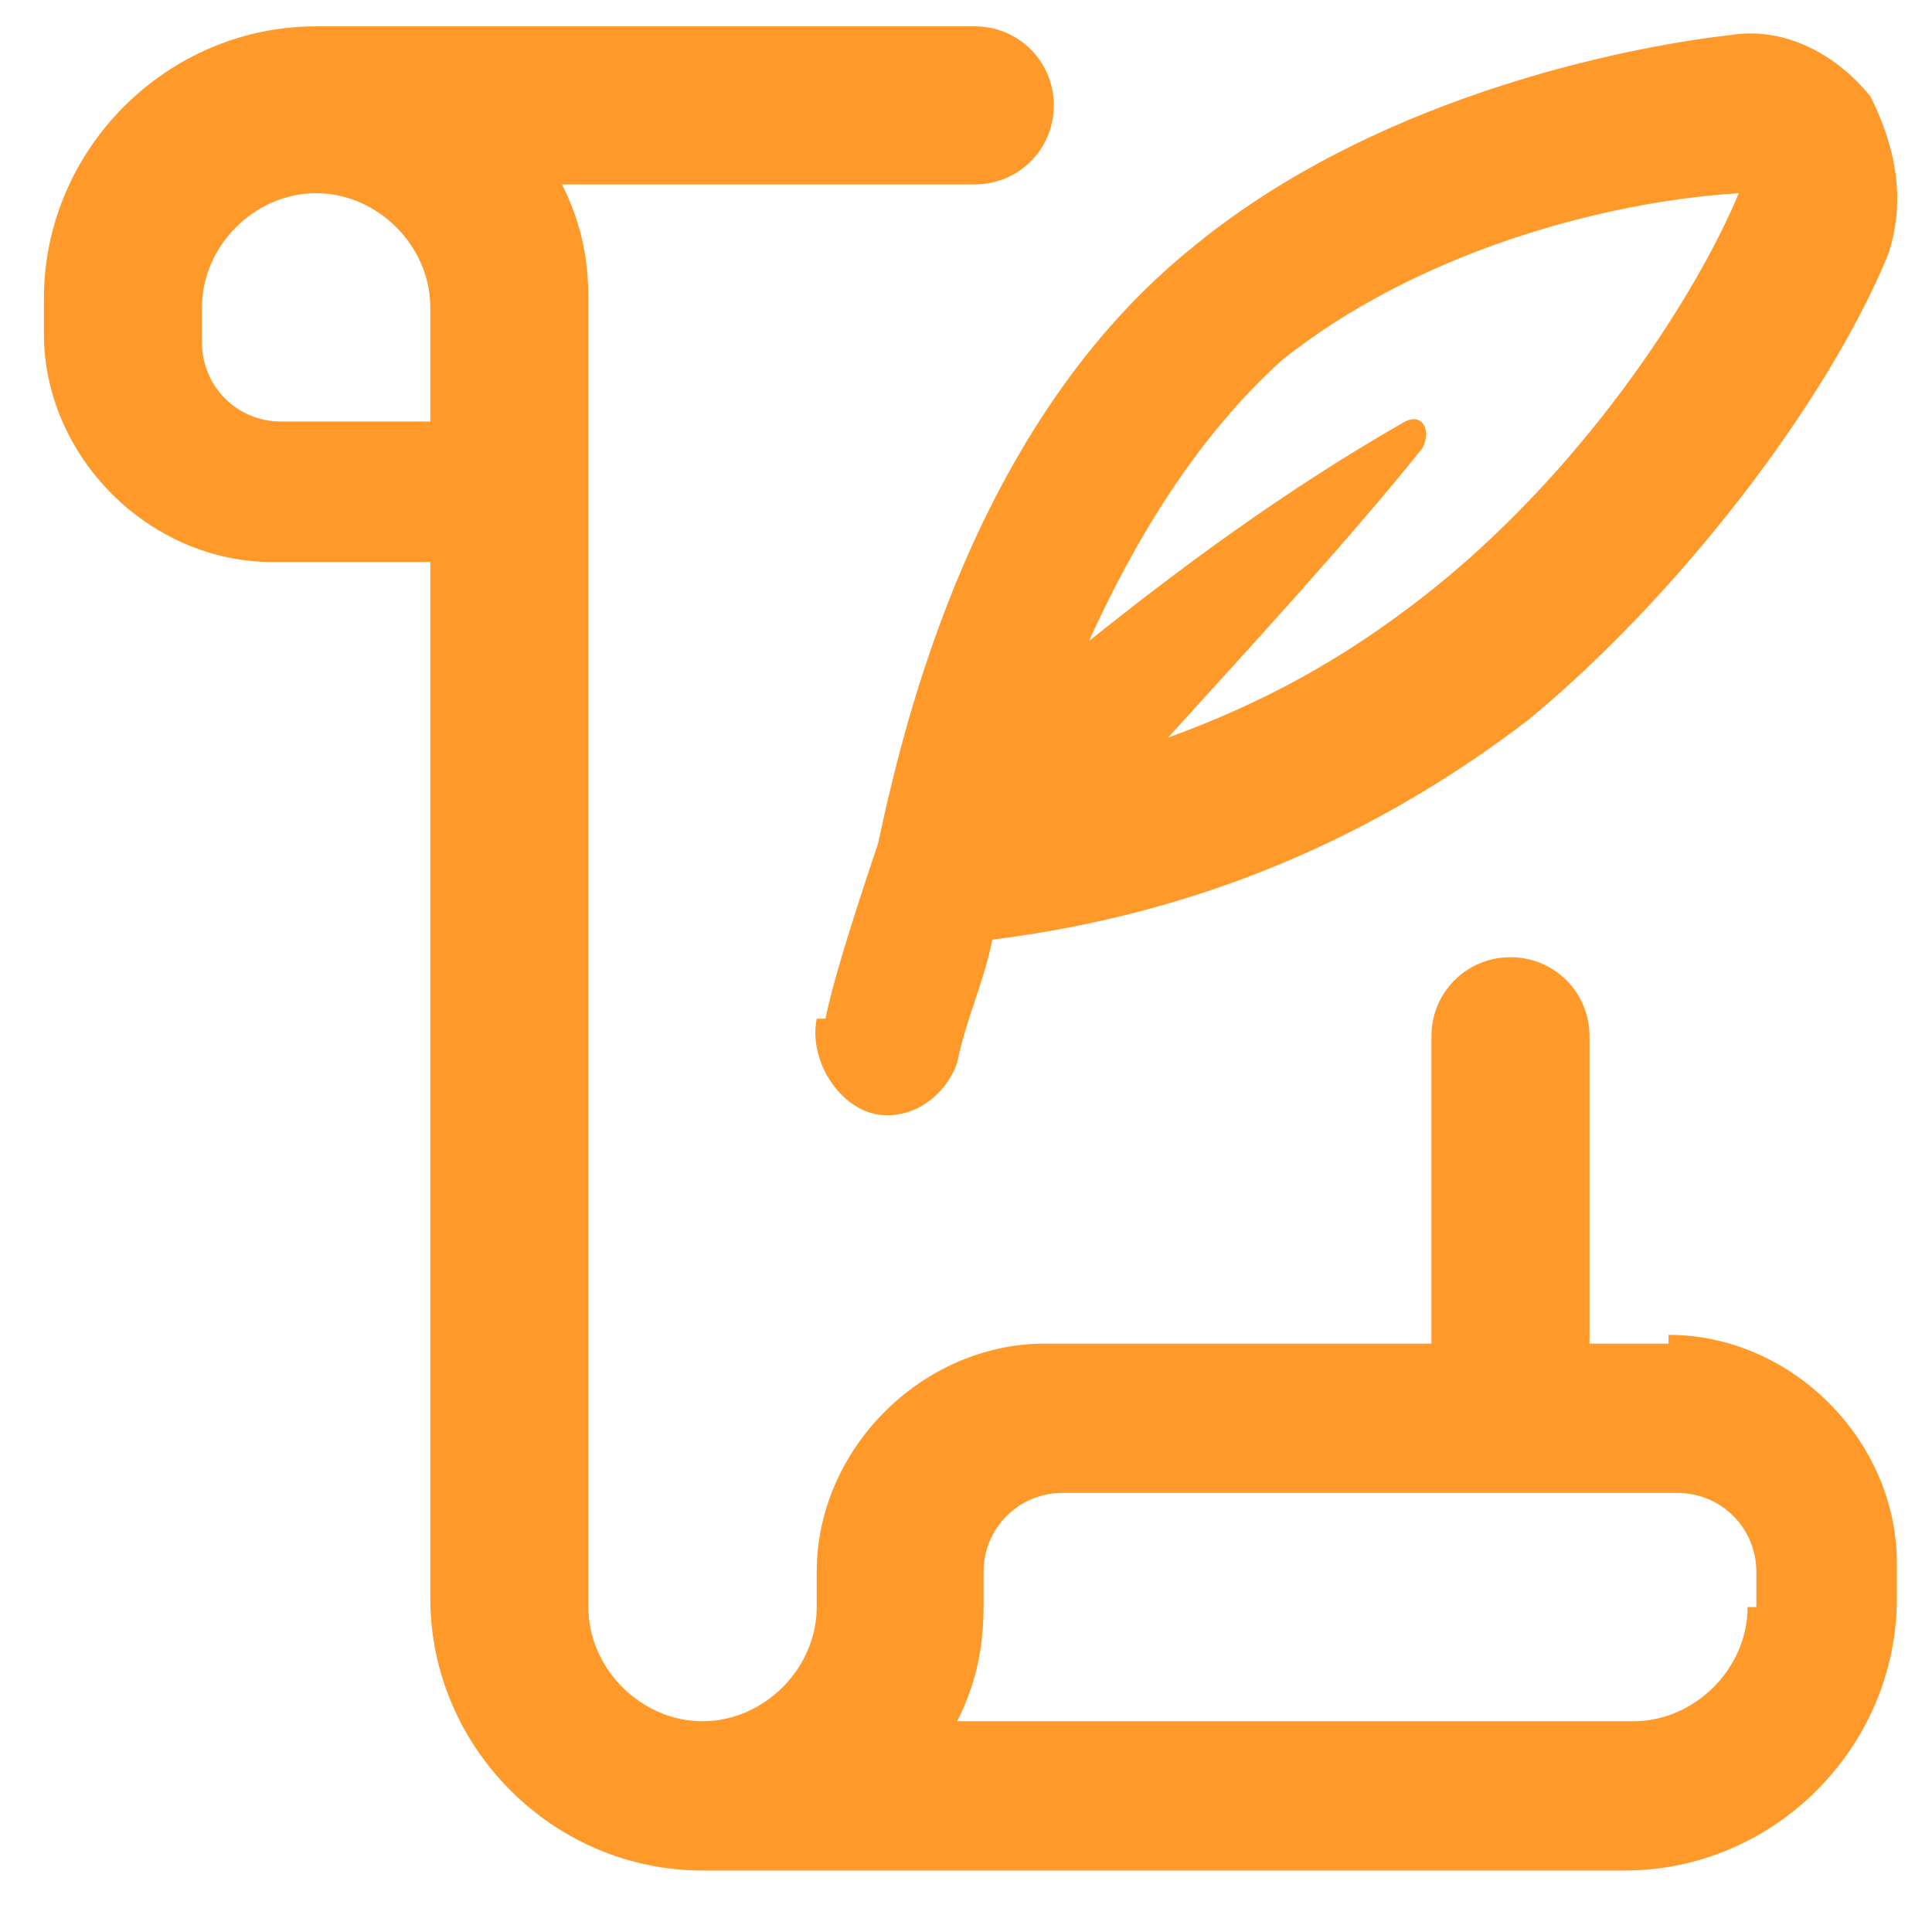 <svg xmlns="http://www.w3.org/2000/svg" width="22" height="22" viewBox="0 0 22 22" fill="none"><path d="M19 15.3H18.1V11.8C18.1 11.3 17.7 10.9 17.2 10.9C16.7 10.9 16.3 11.3 16.3 11.8V15.3H11.9C10.5 15.3 9.3 16.5 9.3 17.9V18.3C9.3 19 8.7 19.6 8 19.6C7.3 19.6 6.7 19 6.7 18.3V3.4C6.7 2.9 6.6 2.5 6.4 2.1H11.1C11.6 2.1 12 1.7 12 1.2C12 0.7 11.6 0.3 11.1 0.3H3.6C1.9 0.3 0.5 1.7 0.5 3.4V3.8C0.5 5.2 1.7 6.4 3.1 6.4H4.9V18.2C4.9 19.9 6.3 21.3 8 21.3H18.5C20.2 21.3 21.6 19.9 21.6 18.2V17.8C21.6 16.4 20.4 15.2 19 15.2V15.3ZM5 4.8H3.2C2.7 4.8 2.3 4.4 2.3 3.9V3.5C2.3 2.8 2.9 2.2 3.6 2.2C4.3 2.2 4.9 2.8 4.9 3.5V4.8H5ZM19.9 18.3C19.9 19 19.3 19.6 18.6 19.6H10.9C11.1 19.2 11.2 18.8 11.2 18.3V17.9C11.2 17.4 11.6 17 12.1 17H19.1C19.6 17 20 17.4 20 17.9V18.3H19.9ZM9.3 11.6C9.2 12.1 9.6 12.7 10.1 12.7C10.5 12.7 10.8 12.4 10.9 12.1C11 11.6 11.2 11.2 11.3 10.7C13.7 10.4 15.7 9.5 17.4 8.2C19.1 6.8 20.8 4.6 21.5 2.9C21.7 2.3 21.6 1.7 21.3 1.1C20.9 0.6 20.3 0.3 19.7 0.4C18.8 0.5 15.8 1 13.6 2.8C11.1 4.8 10.3 8.2 10 9.6C9.8 10.2 9.5 11.1 9.4 11.6H9.3ZM14.6 4.1C16.1 2.9 18.2 2.3 19.8 2.2C19.3 3.4 18 5.4 16.2 6.8C15.3 7.5 14.4 8 13.3 8.4C14.3 7.3 15.4 6.1 16.2 5.1C16.3 4.9 16.2 4.7 16 4.8C14.6 5.6 13.4 6.5 12.4 7.3C12.9 6.2 13.6 5 14.6 4.1Z" fill="#FF9929"></path></svg>